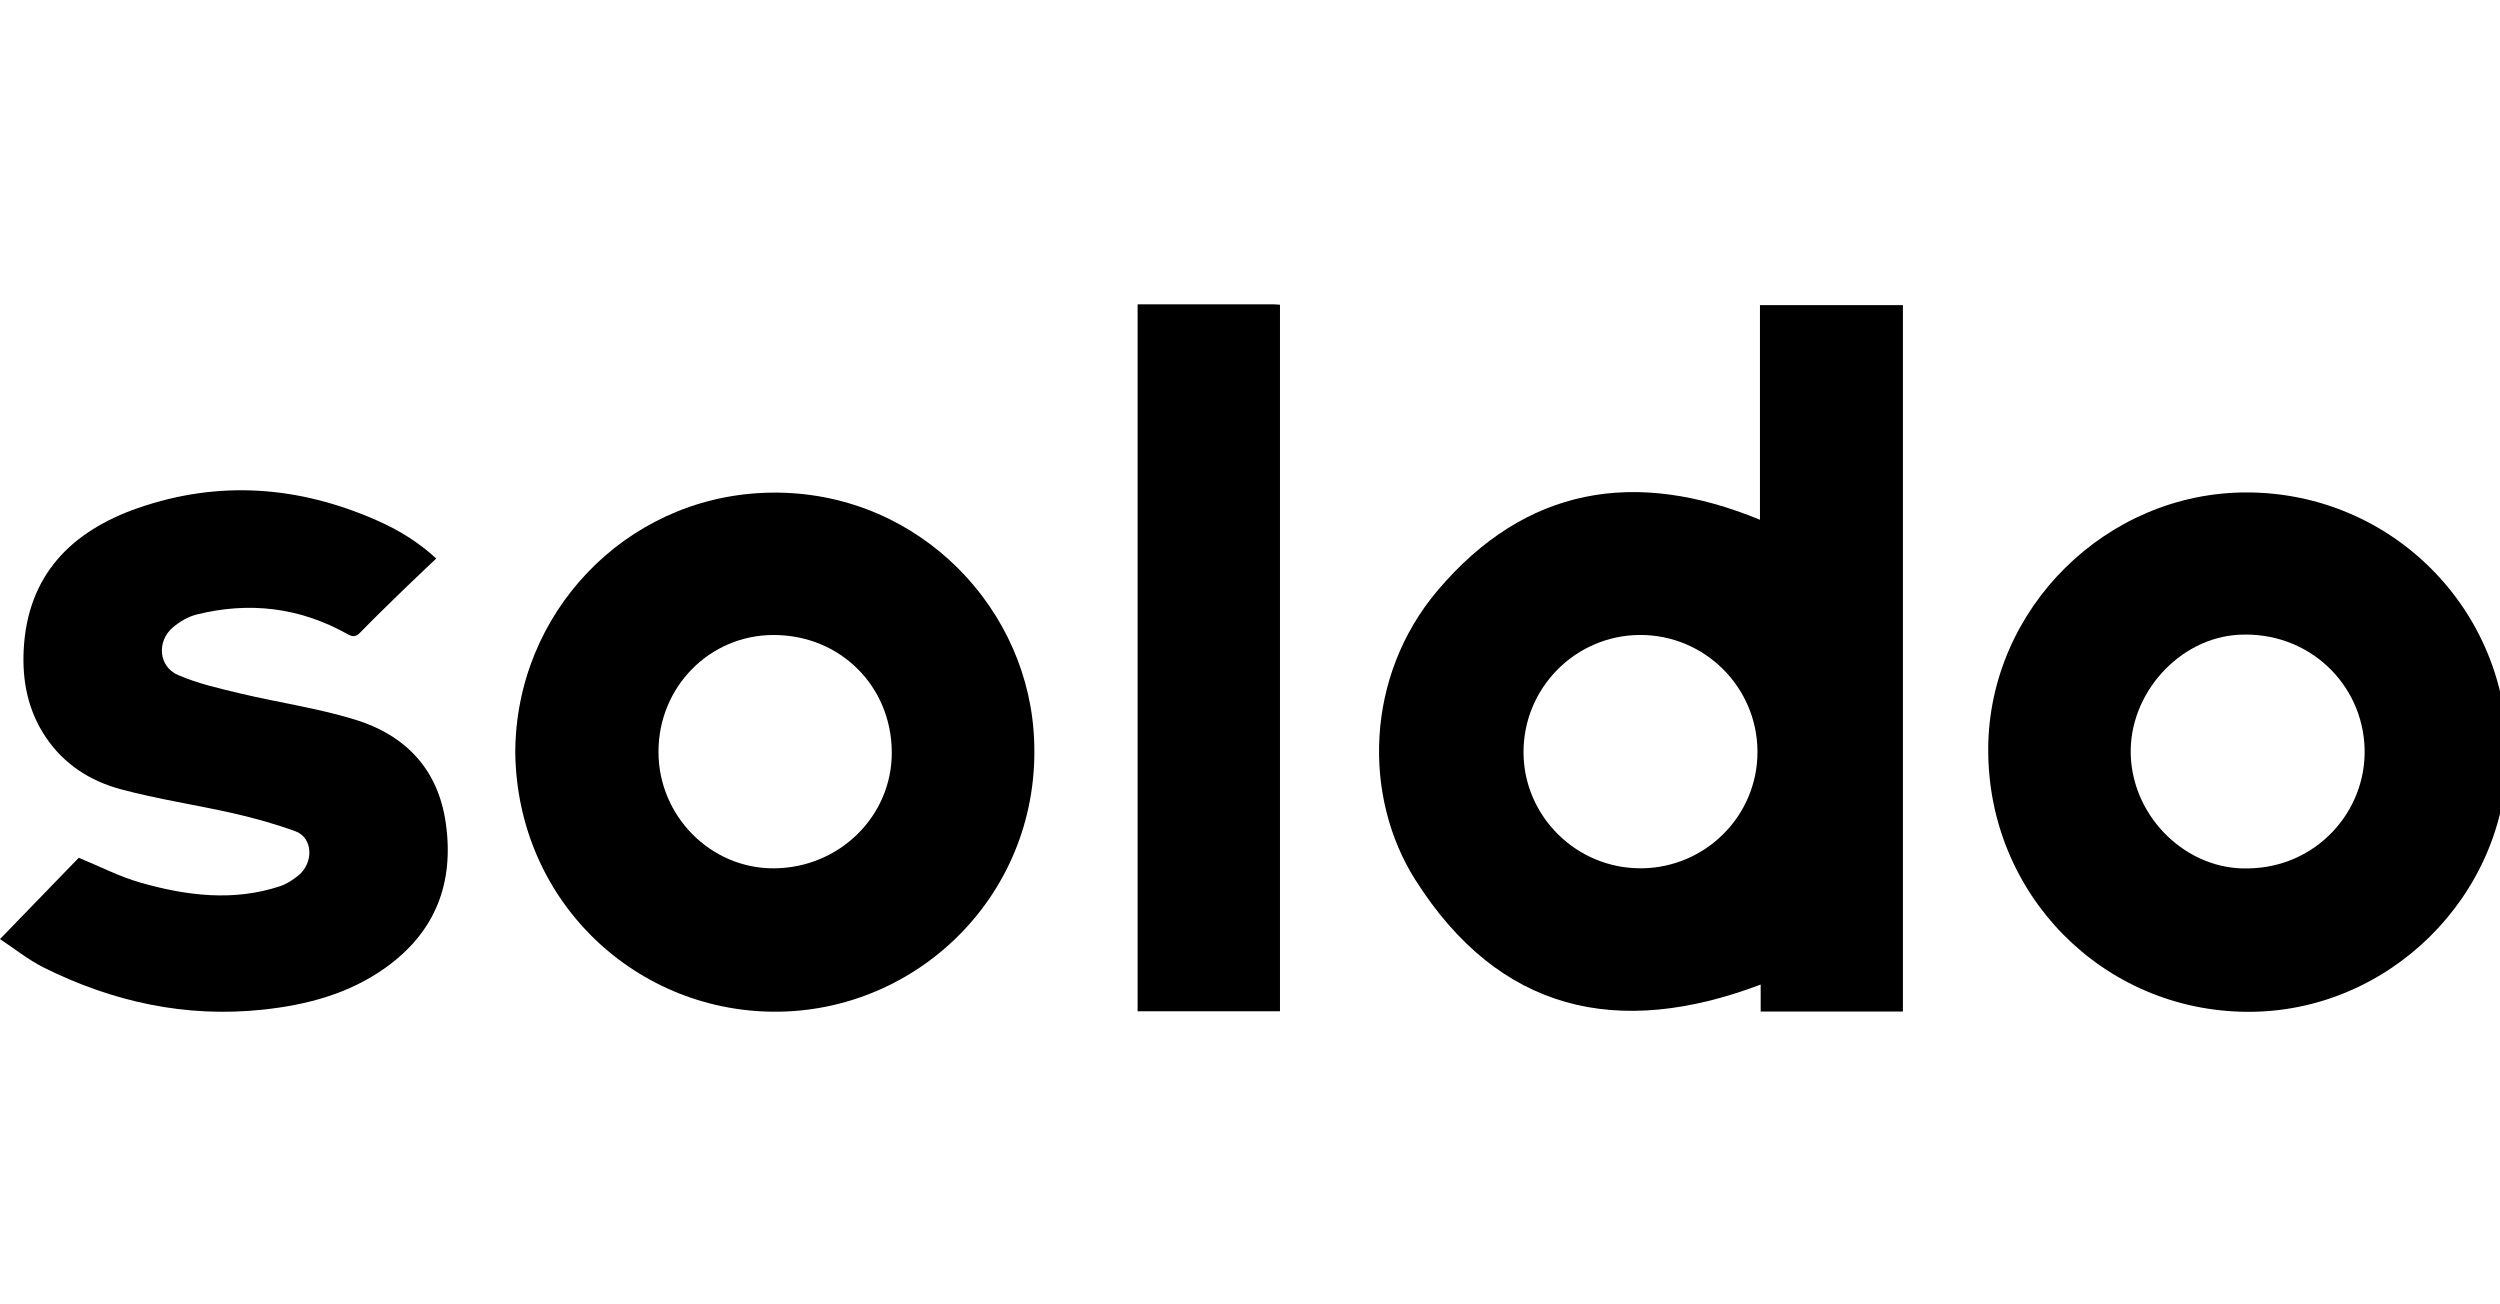 <svg width="115" height="60" viewBox="0 0 115 60" fill="none" xmlns="http://www.w3.org/2000/svg">
<g clip-path="url(#clip0_214_376)">
<path d="M80.958 14.036H87.534V46.531H80.991V45.29C74.419 47.776 68.959 46.551 65.106 40.474C62.686 36.657 62.782 31.108 66.141 27.148C70.174 22.396 75.217 21.541 80.958 23.909V14.036ZM75.491 39.943C78.458 39.923 80.853 37.522 80.844 34.575C80.835 31.603 78.409 29.197 75.435 29.208C72.466 29.222 70.064 31.652 70.082 34.628C70.098 37.566 72.535 39.961 75.491 39.941V39.943Z" fill="black"/>
<path d="M91.457 34.446C91.488 27.994 96.894 22.639 103.363 22.652C110.029 22.666 115.373 28.048 115.337 34.717C115.301 41.218 109.862 46.588 103.357 46.544C96.714 46.499 91.425 41.124 91.459 34.446H91.457ZM103.421 39.946C106.533 39.906 108.848 37.348 108.772 34.448C108.694 31.458 106.188 29.023 102.978 29.199C100.249 29.349 97.917 31.904 98.015 34.742C98.115 37.633 100.612 40.037 103.421 39.946Z" fill="black"/>
<path d="M23.702 34.61C23.722 28.226 28.719 22.922 35.155 22.67C41.858 22.407 47.075 27.573 47.543 33.597C48.1 40.765 42.522 46.421 35.867 46.537C29.369 46.649 23.791 41.55 23.702 34.613V34.61ZM30.29 34.584C30.29 37.542 32.698 39.966 35.614 39.943C38.619 39.921 41.038 37.533 41.022 34.601C41.007 31.554 38.641 29.208 35.585 29.21C32.64 29.21 30.287 31.601 30.29 34.586V34.584Z" fill="black"/>
<path d="M20.064 25.693C19.532 26.201 19.02 26.68 18.516 27.17C17.861 27.807 17.204 28.444 16.567 29.099C16.373 29.3 16.231 29.306 15.995 29.175C13.8 27.939 11.468 27.662 9.038 28.27C8.65 28.368 8.265 28.596 7.955 28.858C7.2 29.5 7.291 30.665 8.193 31.053C9.107 31.447 10.1 31.672 11.076 31.904C12.818 32.318 14.604 32.574 16.311 33.096C18.645 33.808 20.163 35.379 20.51 37.887C20.893 40.632 20.024 42.875 17.743 44.508C16.057 45.715 14.119 46.227 12.094 46.444C8.55 46.822 5.206 46.092 2.038 44.521C1.308 44.158 0.657 43.63 0 43.198C1.274 41.881 2.475 40.641 3.622 39.458C4.602 39.859 5.513 40.333 6.482 40.607C8.583 41.202 10.724 41.474 12.865 40.772C13.174 40.672 13.471 40.48 13.725 40.271C14.435 39.692 14.409 38.538 13.586 38.237C12.664 37.901 11.711 37.636 10.753 37.417C9.022 37.023 7.258 36.764 5.547 36.303C4.155 35.927 2.947 35.163 2.11 33.917C1.288 32.697 1.018 31.333 1.089 29.901C1.261 26.457 3.281 24.434 6.356 23.367C10.073 22.078 13.758 22.354 17.349 23.944C18.316 24.372 19.211 24.907 20.067 25.691L20.064 25.693Z" fill="black"/>
<path d="M52.33 14C54.437 14 56.507 14 58.576 14C58.67 14 58.763 14.011 58.879 14.018V46.517H52.33V14Z" fill="black"/>
</g>
<defs>
<clipPath id="clip0_214_376">
<rect width="115" height="60" fill="white"/>
</clipPath>
</defs>
</svg>
